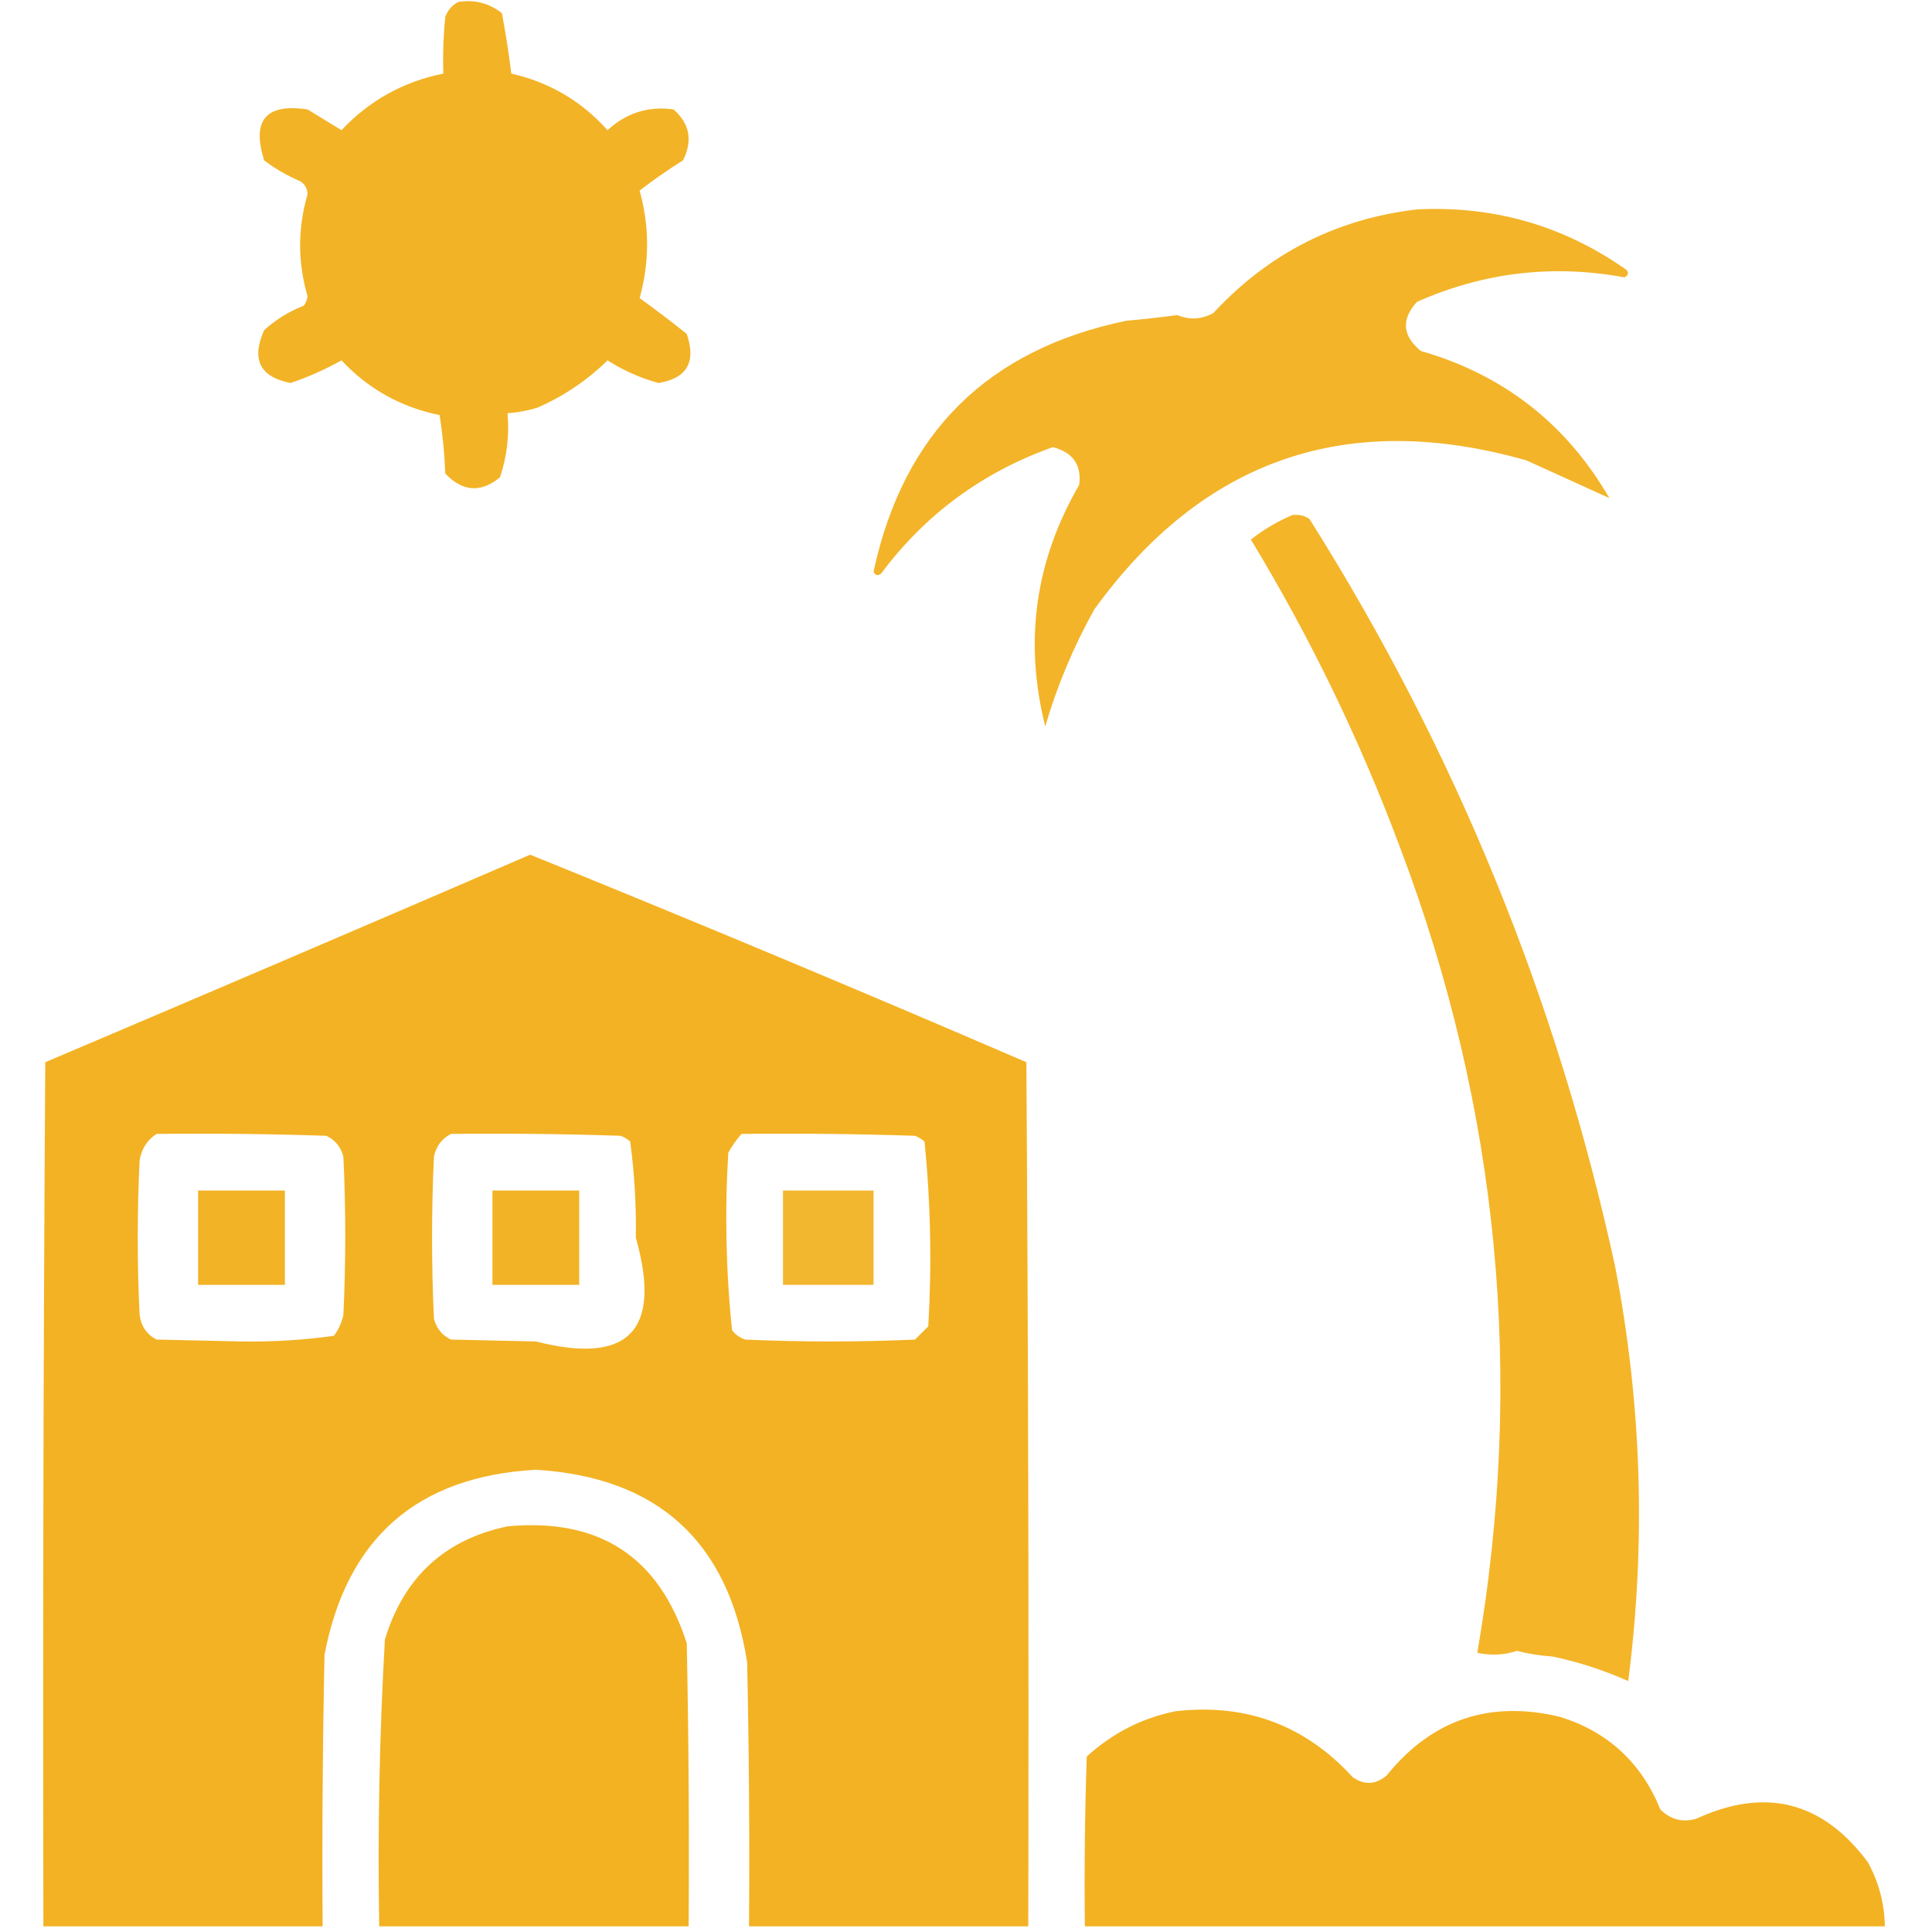 <?xml version="1.0" encoding="UTF-8"?>
<!DOCTYPE svg PUBLIC "-//W3C//DTD SVG 1.1//EN" "http://www.w3.org/Graphics/SVG/1.1/DTD/svg11.dtd">
<svg xmlns="http://www.w3.org/2000/svg" version="1.1" width="512px" height="512px" style="shape-rendering:geometricPrecision; text-rendering:geometricPrecision; image-rendering:optimizeQuality; fill-rule:evenodd; clip-rule:evenodd" xmlns:xlink="http://www.w3.org/1999/xlink">
<g><path style="opacity:0.967" fill="#f3b11f" d="M 121.5,0.5 C 125.839,-0.154 129.673,0.846 133,3.5C 134.011,8.787 134.844,14.121 135.5,19.5C 145.621,21.808 154.121,26.808 161,34.5C 166.008,29.906 171.841,28.073 178.5,29C 182.788,32.771 183.621,37.271 181,42.5C 177.005,45.004 173.172,47.671 169.5,50.5C 172.147,59.996 172.147,69.496 169.5,79C 173.725,82.036 177.892,85.203 182,88.5C 184.563,95.929 182.063,100.263 174.5,101.5C 169.696,100.181 165.196,98.181 161,95.5C 155.628,100.775 149.461,104.941 142.5,108C 139.883,108.822 137.216,109.322 134.5,109.5C 135.013,115.358 134.346,121.025 132.5,126.5C 127.419,130.658 122.586,130.325 118,125.5C 117.807,120.25 117.307,115.083 116.5,110C 106.261,107.914 97.594,103.081 90.5,95.5C 86.116,97.946 81.616,99.946 77,101.5C 68.871,99.91 66.538,95.244 70,87.5C 73.081,84.707 76.581,82.54 80.5,81C 81.058,80.275 81.392,79.442 81.5,78.5C 78.888,69.493 78.888,60.493 81.5,51.5C 81.471,49.971 80.805,48.804 79.5,48C 76.088,46.545 72.921,44.712 70,42.5C 66.653,31.848 70.486,27.348 81.5,29C 84.5,30.833 87.5,32.667 90.5,34.5C 97.888,26.638 106.888,21.638 117.5,19.5C 117.334,14.489 117.501,9.489 118,4.5C 118.69,2.65 119.856,1.316 121.5,0.5 Z"/></g>
<g><path style="opacity:0.95" fill="#f3b11f" d="M 375.5,55.5 C 395.906,54.471 414.406,59.805 431,71.5C 431.688,72.332 431.521,72.998 430.5,73.5C 411.523,69.997 393.189,72.164 375.5,80C 371.302,84.632 371.636,88.965 376.5,93C 398.408,99.286 415.074,112.286 426.5,132C 419.31,128.745 411.976,125.412 404.5,122C 356.992,108.501 318.826,121.668 290,161.5C 284.482,171.402 280.148,181.736 277,192.5C 271.328,169.937 274.328,148.604 286,128.5C 286.67,123.199 284.337,119.866 279,118.5C 260.395,125.119 245.229,136.286 233.5,152C 232.668,152.688 232.002,152.521 231.5,151.5C 239.382,114.785 261.715,92.618 298.5,85C 303.011,84.599 307.511,84.099 312,83.5C 315.213,84.823 318.379,84.657 321.5,83C 336.184,67.158 354.184,57.992 375.5,55.5 Z"/></g>
<g><path style="opacity:0.952" fill="#f3b11f" d="M 342.5,136.5 C 344.144,136.286 345.644,136.62 347,137.5C 385.586,198.683 412.586,264.683 428,335.5C 435.07,371.987 436.237,408.654 431.5,445.5C 425.097,442.644 418.431,440.477 411.5,439C 408.242,438.788 405.076,438.288 402,437.5C 398.591,438.622 395.091,438.789 391.5,438C 404.097,365.03 397.263,293.863 371,224.5C 360.357,196.048 347.19,168.881 331.5,143C 334.904,140.301 338.571,138.135 342.5,136.5 Z"/></g>
<g><path style="opacity:0.977" fill="#f3b11f" d="M 140.5,226.5 C 184.529,244.344 228.363,262.677 272,281.5C 272.5,357.833 272.667,434.166 272.5,510.5C 247.833,510.5 223.167,510.5 198.5,510.5C 198.667,487.164 198.5,463.831 198,440.5C 192.963,408.461 174.297,391.461 142,389.5C 110.581,391.252 91.915,407.585 86,438.5C 85.5,462.498 85.333,486.498 85.5,510.5C 60.833,510.5 36.167,510.5 11.5,510.5C 11.333,434.166 11.5,357.833 12,281.5C 54.966,263.262 97.799,244.928 140.5,226.5 Z M 41.5,300.5 C 56.504,300.333 71.504,300.5 86.5,301C 88.815,302.109 90.315,303.943 91,306.5C 91.667,320.5 91.667,334.5 91,348.5C 90.55,350.519 89.717,352.352 88.5,354C 80.431,355.137 72.265,355.637 64,355.5C 56.5,355.333 49,355.167 41.5,355C 38.906,353.661 37.406,351.494 37,348.5C 36.333,334.833 36.333,321.167 37,307.5C 37.53,304.415 39.03,302.082 41.5,300.5 Z M 119.5,300.5 C 134.504,300.333 149.504,300.5 164.5,301C 165.416,301.374 166.25,301.874 167,302.5C 168.138,310.903 168.638,319.403 168.5,328C 175.465,352.613 166.632,361.78 142,355.5C 134.5,355.333 127,355.167 119.5,355C 117.185,353.891 115.685,352.057 115,349.5C 114.333,335.167 114.333,320.833 115,306.5C 115.599,303.746 117.099,301.746 119.5,300.5 Z M 196.5,300.5 C 211.837,300.333 227.17,300.5 242.5,301C 243.416,301.374 244.25,301.874 245,302.5C 246.636,318.741 246.97,335.075 246,351.5C 244.833,352.667 243.667,353.833 242.5,355C 227.5,355.667 212.5,355.667 197.5,355C 196.069,354.535 194.903,353.701 194,352.5C 192.38,336.901 192.047,321.234 193,305.5C 193.997,303.677 195.164,302.01 196.5,300.5 Z"/></g>
<g><path style="opacity:0.962" fill="#f3b11f" d="M 52.5,315.5 C 60.167,315.5 67.833,315.5 75.5,315.5C 75.5,323.833 75.5,332.167 75.5,340.5C 67.833,340.5 60.167,340.5 52.5,340.5C 52.5,332.167 52.5,323.833 52.5,315.5 Z"/></g>
<g><path style="opacity:0.962" fill="#f3b11f" d="M 130.5,315.5 C 138.167,315.5 145.833,315.5 153.5,315.5C 153.5,323.833 153.5,332.167 153.5,340.5C 145.833,340.5 138.167,340.5 130.5,340.5C 130.5,332.167 130.5,323.833 130.5,315.5 Z"/></g>
<g><path style="opacity:0.922" fill="#f3b11f" d="M 207.5,315.5 C 215.5,315.5 223.5,315.5 231.5,315.5C 231.5,323.833 231.5,332.167 231.5,340.5C 223.5,340.5 215.5,340.5 207.5,340.5C 207.5,332.167 207.5,323.833 207.5,315.5 Z"/></g>
<g><path style="opacity:0.983" fill="#f3b11f" d="M 134.5,404.5 C 158.826,402.225 174.659,412.558 182,435.5C 182.5,460.498 182.667,485.498 182.5,510.5C 155.167,510.5 127.833,510.5 100.5,510.5C 100.058,485.129 100.558,459.795 102,434.5C 107.003,417.99 117.836,407.99 134.5,404.5 Z"/></g>
<g><path style="opacity:0.982" fill="#f3b11f" d="M 311.5,453.5 C 330.222,451.349 345.889,457.183 358.5,471C 361.624,473.126 364.624,472.959 367.5,470.5C 379.481,455.673 394.814,450.506 413.5,455C 426.151,458.983 434.985,467.149 440,479.5C 442.653,482.194 445.82,483.027 449.5,482C 467.835,473.542 483.002,477.375 495,493.5C 497.908,498.799 499.408,504.465 499.5,510.5C 428.833,510.5 358.167,510.5 287.5,510.5C 287.333,495.496 287.5,480.496 288,465.5C 294.787,459.303 302.621,455.303 311.5,453.5 Z"/></g>
</svg>

